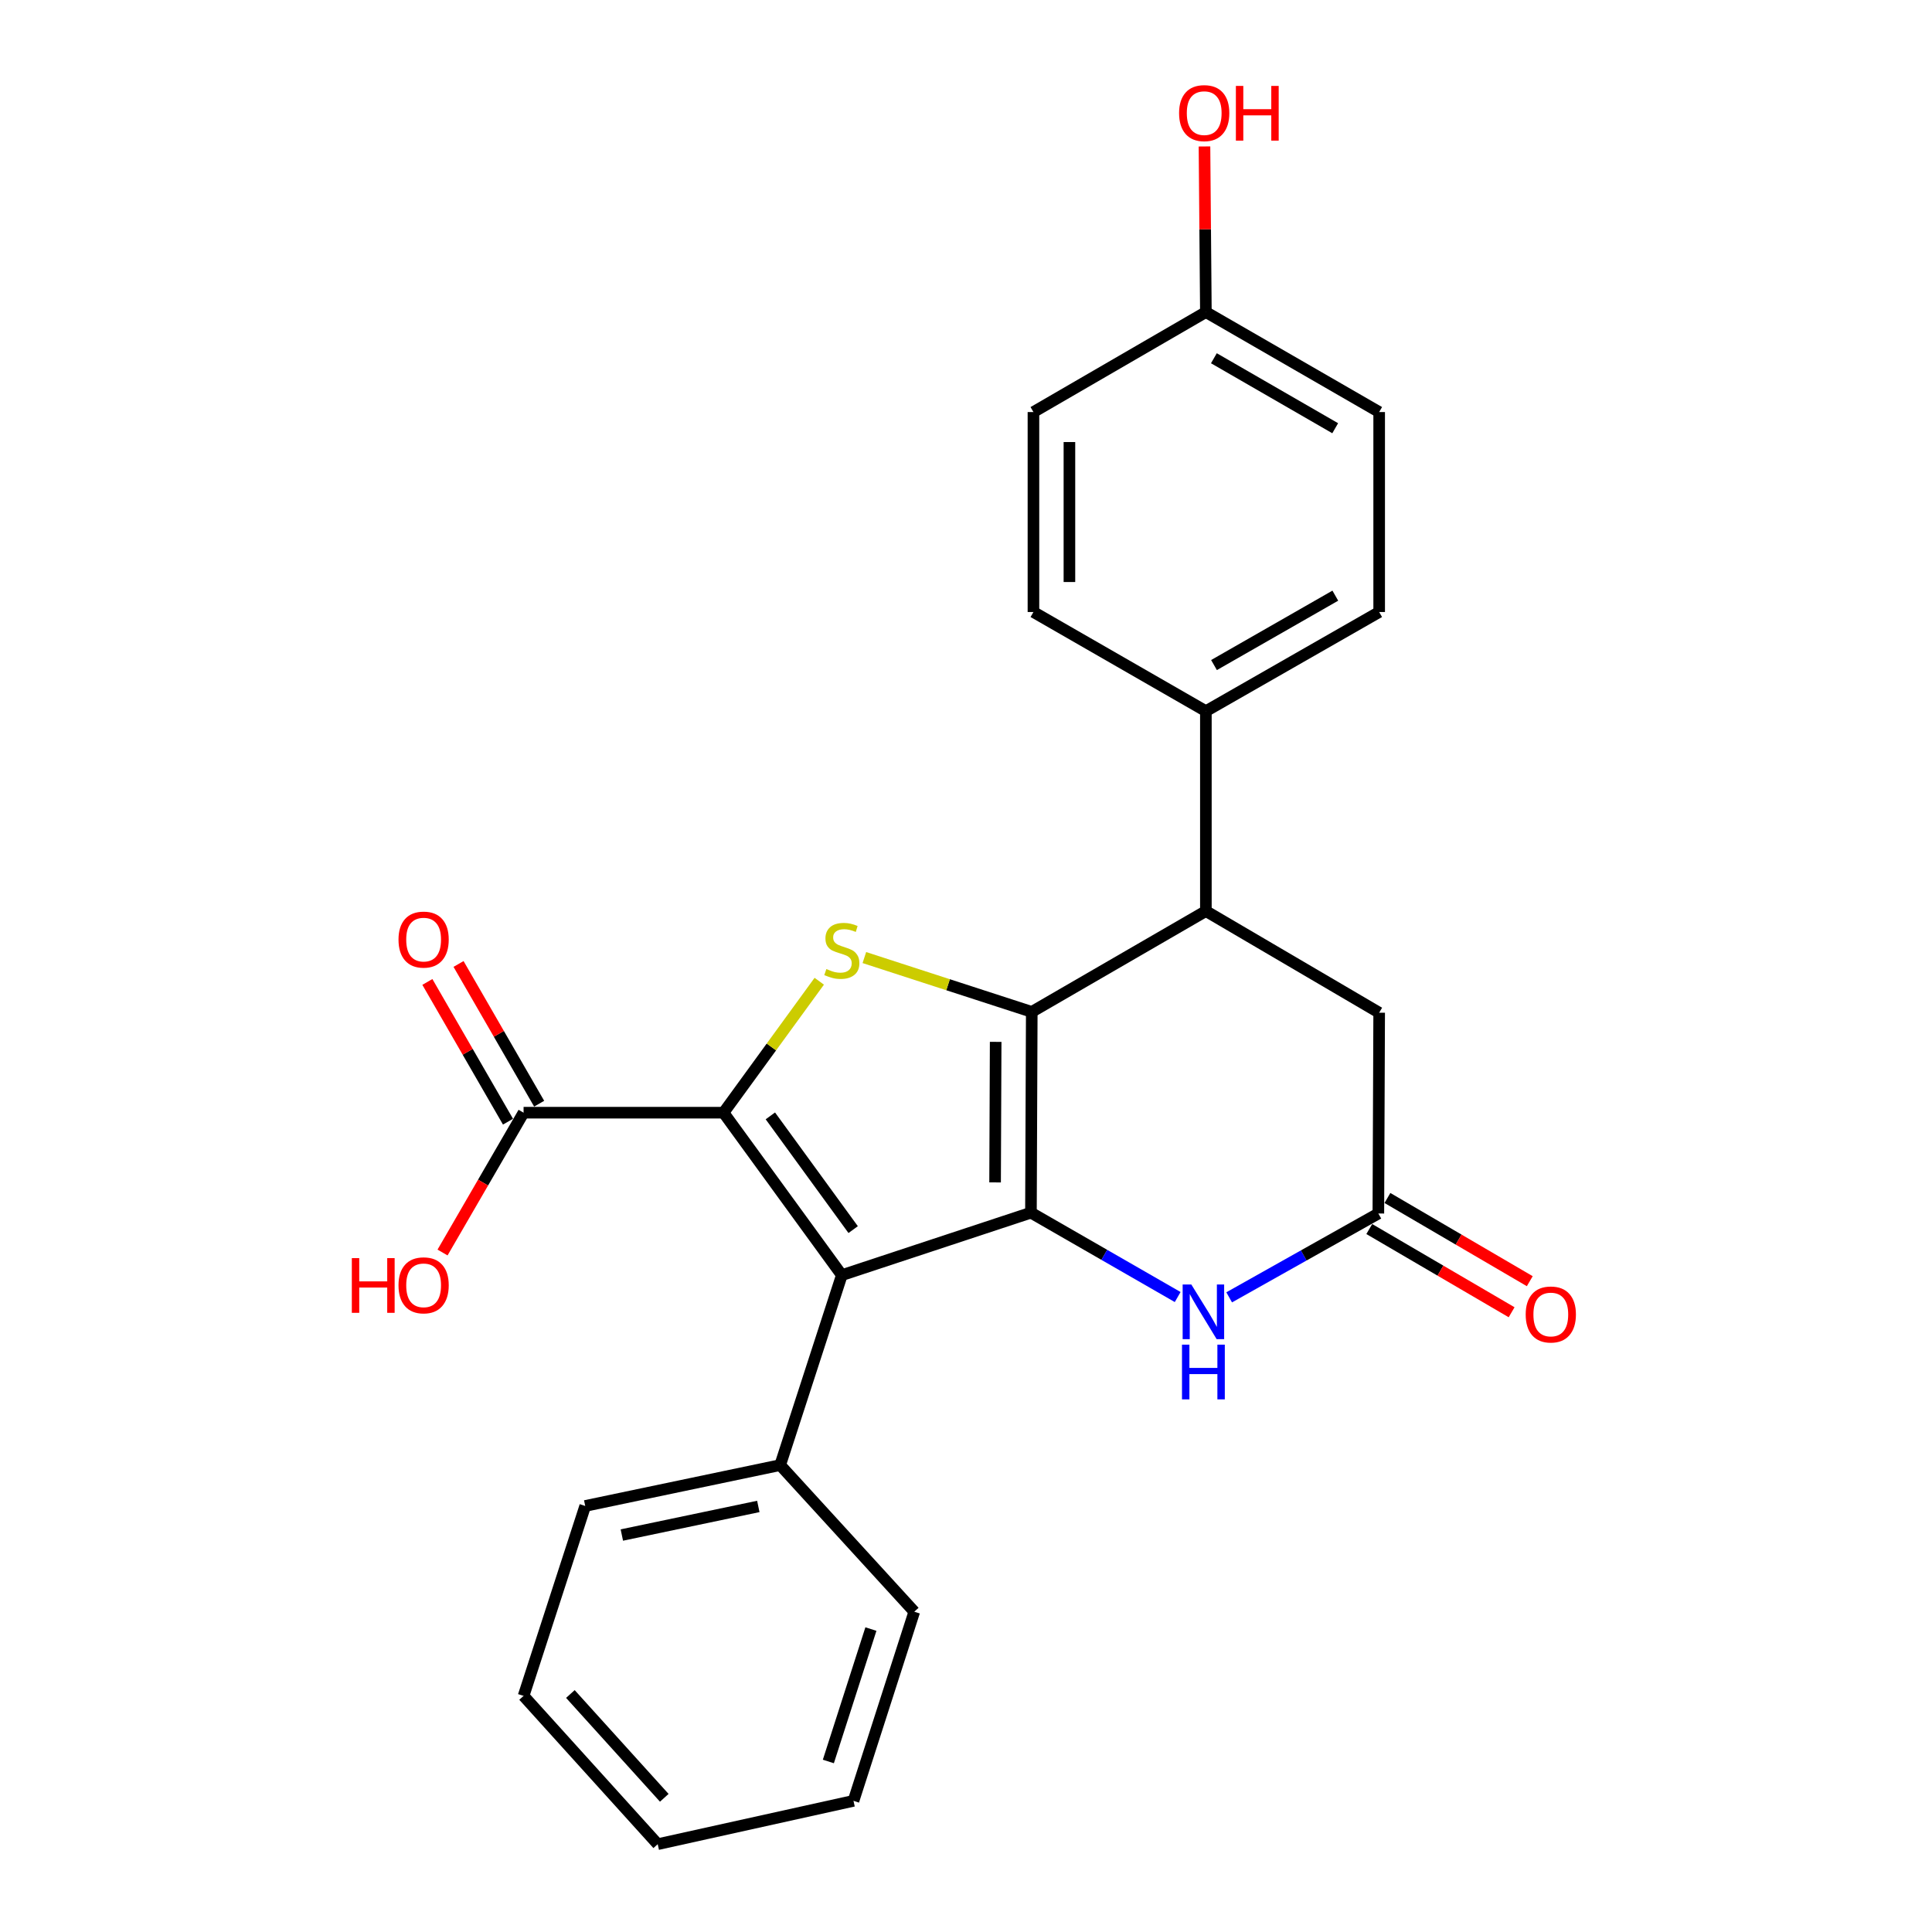 <?xml version='1.0' encoding='iso-8859-1'?>
<svg version='1.1' baseProfile='full'
              xmlns='http://www.w3.org/2000/svg'
                      xmlns:rdkit='http://www.rdkit.org/xml'
                      xmlns:xlink='http://www.w3.org/1999/xlink'
                  xml:space='preserve'
width='1000px' height='1000px' viewBox='0 0 1000 1000'>
<!-- END OF HEADER -->
<rect style='opacity:1.0;fill:#FFFFFF;stroke:none' width='1000' height='1000' x='0' y='0'> </rect>
<path class='bond-0' d='M 533.616,627.676 L 534.04,523.754' style='fill:none;fill-rule:evenodd;stroke:#000000;stroke-width:6px;stroke-linecap:butt;stroke-linejoin:miter;stroke-opacity:1' />
<path class='bond-0' d='M 515.057,612.011 L 515.354,539.266' style='fill:none;fill-rule:evenodd;stroke:#000000;stroke-width:6px;stroke-linecap:butt;stroke-linejoin:miter;stroke-opacity:1' />
<path class='bond-2' d='M 533.616,627.676 L 435.726,660.016' style='fill:none;fill-rule:evenodd;stroke:#000000;stroke-width:6px;stroke-linecap:butt;stroke-linejoin:miter;stroke-opacity:1' />
<path class='bond-4' d='M 533.616,627.676 L 571.59,649.51' style='fill:none;fill-rule:evenodd;stroke:#000000;stroke-width:6px;stroke-linecap:butt;stroke-linejoin:miter;stroke-opacity:1' />
<path class='bond-4' d='M 571.59,649.51 L 609.564,671.345' style='fill:none;fill-rule:evenodd;stroke:#0000FF;stroke-width:6px;stroke-linecap:butt;stroke-linejoin:miter;stroke-opacity:1' />
<path class='bond-3' d='M 534.04,523.754 L 490.715,509.694' style='fill:none;fill-rule:evenodd;stroke:#000000;stroke-width:6px;stroke-linecap:butt;stroke-linejoin:miter;stroke-opacity:1' />
<path class='bond-3' d='M 490.715,509.694 L 447.39,495.633' style='fill:none;fill-rule:evenodd;stroke:#CCCC00;stroke-width:6px;stroke-linecap:butt;stroke-linejoin:miter;stroke-opacity:1' />
<path class='bond-5' d='M 534.04,523.754 L 624.161,471.571' style='fill:none;fill-rule:evenodd;stroke:#000000;stroke-width:6px;stroke-linecap:butt;stroke-linejoin:miter;stroke-opacity:1' />
<path class='bond-1' d='M 374.5,575.927 L 435.726,660.016' style='fill:none;fill-rule:evenodd;stroke:#000000;stroke-width:6px;stroke-linecap:butt;stroke-linejoin:miter;stroke-opacity:1' />
<path class='bond-1' d='M 398.738,577.579 L 441.596,636.442' style='fill:none;fill-rule:evenodd;stroke:#000000;stroke-width:6px;stroke-linecap:butt;stroke-linejoin:miter;stroke-opacity:1' />
<path class='bond-7' d='M 374.5,575.927 L 271.003,575.927' style='fill:none;fill-rule:evenodd;stroke:#000000;stroke-width:6px;stroke-linecap:butt;stroke-linejoin:miter;stroke-opacity:1' />
<path class='bond-25' d='M 374.5,575.927 L 399.273,541.907' style='fill:none;fill-rule:evenodd;stroke:#000000;stroke-width:6px;stroke-linecap:butt;stroke-linejoin:miter;stroke-opacity:1' />
<path class='bond-25' d='M 399.273,541.907 L 424.045,507.888' style='fill:none;fill-rule:evenodd;stroke:#CCCC00;stroke-width:6px;stroke-linecap:butt;stroke-linejoin:miter;stroke-opacity:1' />
<path class='bond-10' d='M 435.726,660.016 L 403.82,758.33' style='fill:none;fill-rule:evenodd;stroke:#000000;stroke-width:6px;stroke-linecap:butt;stroke-linejoin:miter;stroke-opacity:1' />
<path class='bond-6' d='M 636.215,671.505 L 674.824,649.808' style='fill:none;fill-rule:evenodd;stroke:#0000FF;stroke-width:6px;stroke-linecap:butt;stroke-linejoin:miter;stroke-opacity:1' />
<path class='bond-6' d='M 674.824,649.808 L 713.433,628.11' style='fill:none;fill-rule:evenodd;stroke:#000000;stroke-width:6px;stroke-linecap:butt;stroke-linejoin:miter;stroke-opacity:1' />
<path class='bond-9' d='M 624.161,471.571 L 624.161,368.094' style='fill:none;fill-rule:evenodd;stroke:#000000;stroke-width:6px;stroke-linecap:butt;stroke-linejoin:miter;stroke-opacity:1' />
<path class='bond-26' d='M 624.161,471.571 L 713.857,524.178' style='fill:none;fill-rule:evenodd;stroke:#000000;stroke-width:6px;stroke-linecap:butt;stroke-linejoin:miter;stroke-opacity:1' />
<path class='bond-8' d='M 713.433,628.11 L 713.857,524.178' style='fill:none;fill-rule:evenodd;stroke:#000000;stroke-width:6px;stroke-linecap:butt;stroke-linejoin:miter;stroke-opacity:1' />
<path class='bond-11' d='M 708.734,636.148 L 745.572,657.685' style='fill:none;fill-rule:evenodd;stroke:#000000;stroke-width:6px;stroke-linecap:butt;stroke-linejoin:miter;stroke-opacity:1' />
<path class='bond-11' d='M 745.572,657.685 L 782.411,679.221' style='fill:none;fill-rule:evenodd;stroke:#FF0000;stroke-width:6px;stroke-linecap:butt;stroke-linejoin:miter;stroke-opacity:1' />
<path class='bond-11' d='M 718.132,620.072 L 754.971,641.608' style='fill:none;fill-rule:evenodd;stroke:#000000;stroke-width:6px;stroke-linecap:butt;stroke-linejoin:miter;stroke-opacity:1' />
<path class='bond-11' d='M 754.971,641.608 L 791.809,663.144' style='fill:none;fill-rule:evenodd;stroke:#FF0000;stroke-width:6px;stroke-linecap:butt;stroke-linejoin:miter;stroke-opacity:1' />
<path class='bond-12' d='M 279.068,571.274 L 258.203,535.11' style='fill:none;fill-rule:evenodd;stroke:#000000;stroke-width:6px;stroke-linecap:butt;stroke-linejoin:miter;stroke-opacity:1' />
<path class='bond-12' d='M 258.203,535.11 L 237.338,498.946' style='fill:none;fill-rule:evenodd;stroke:#FF0000;stroke-width:6px;stroke-linecap:butt;stroke-linejoin:miter;stroke-opacity:1' />
<path class='bond-12' d='M 262.938,580.58 L 242.073,544.416' style='fill:none;fill-rule:evenodd;stroke:#000000;stroke-width:6px;stroke-linecap:butt;stroke-linejoin:miter;stroke-opacity:1' />
<path class='bond-12' d='M 242.073,544.416 L 221.208,508.252' style='fill:none;fill-rule:evenodd;stroke:#FF0000;stroke-width:6px;stroke-linecap:butt;stroke-linejoin:miter;stroke-opacity:1' />
<path class='bond-15' d='M 271.003,575.927 L 250.031,612.113' style='fill:none;fill-rule:evenodd;stroke:#000000;stroke-width:6px;stroke-linecap:butt;stroke-linejoin:miter;stroke-opacity:1' />
<path class='bond-15' d='M 250.031,612.113 L 229.058,648.3' style='fill:none;fill-rule:evenodd;stroke:#FF0000;stroke-width:6px;stroke-linecap:butt;stroke-linejoin:miter;stroke-opacity:1' />
<path class='bond-13' d='M 624.161,368.094 L 713.857,316.779' style='fill:none;fill-rule:evenodd;stroke:#000000;stroke-width:6px;stroke-linecap:butt;stroke-linejoin:miter;stroke-opacity:1' />
<path class='bond-13' d='M 628.368,344.233 L 691.156,308.313' style='fill:none;fill-rule:evenodd;stroke:#000000;stroke-width:6px;stroke-linecap:butt;stroke-linejoin:miter;stroke-opacity:1' />
<path class='bond-14' d='M 624.161,368.094 L 534.909,316.779' style='fill:none;fill-rule:evenodd;stroke:#000000;stroke-width:6px;stroke-linecap:butt;stroke-linejoin:miter;stroke-opacity:1' />
<path class='bond-20' d='M 403.82,758.33 L 302.909,779.477' style='fill:none;fill-rule:evenodd;stroke:#000000;stroke-width:6px;stroke-linecap:butt;stroke-linejoin:miter;stroke-opacity:1' />
<path class='bond-20' d='M 392.502,779.729 L 321.865,794.531' style='fill:none;fill-rule:evenodd;stroke:#000000;stroke-width:6px;stroke-linecap:butt;stroke-linejoin:miter;stroke-opacity:1' />
<path class='bond-21' d='M 403.82,758.33 L 473.228,834.216' style='fill:none;fill-rule:evenodd;stroke:#000000;stroke-width:6px;stroke-linecap:butt;stroke-linejoin:miter;stroke-opacity:1' />
<path class='bond-17' d='M 713.857,316.779 L 713.857,213.282' style='fill:none;fill-rule:evenodd;stroke:#000000;stroke-width:6px;stroke-linecap:butt;stroke-linejoin:miter;stroke-opacity:1' />
<path class='bond-18' d='M 534.909,316.779 L 534.909,213.282' style='fill:none;fill-rule:evenodd;stroke:#000000;stroke-width:6px;stroke-linecap:butt;stroke-linejoin:miter;stroke-opacity:1' />
<path class='bond-18' d='M 553.531,301.255 L 553.531,228.807' style='fill:none;fill-rule:evenodd;stroke:#000000;stroke-width:6px;stroke-linecap:butt;stroke-linejoin:miter;stroke-opacity:1' />
<path class='bond-16' d='M 624.161,161.533 L 713.857,213.282' style='fill:none;fill-rule:evenodd;stroke:#000000;stroke-width:6px;stroke-linecap:butt;stroke-linejoin:miter;stroke-opacity:1' />
<path class='bond-16' d='M 628.309,185.426 L 691.097,221.65' style='fill:none;fill-rule:evenodd;stroke:#000000;stroke-width:6px;stroke-linecap:butt;stroke-linejoin:miter;stroke-opacity:1' />
<path class='bond-19' d='M 624.161,161.533 L 623.799,118.67' style='fill:none;fill-rule:evenodd;stroke:#000000;stroke-width:6px;stroke-linecap:butt;stroke-linejoin:miter;stroke-opacity:1' />
<path class='bond-19' d='M 623.799,118.67 L 623.438,75.807' style='fill:none;fill-rule:evenodd;stroke:#FF0000;stroke-width:6px;stroke-linecap:butt;stroke-linejoin:miter;stroke-opacity:1' />
<path class='bond-28' d='M 624.161,161.533 L 534.909,213.282' style='fill:none;fill-rule:evenodd;stroke:#000000;stroke-width:6px;stroke-linecap:butt;stroke-linejoin:miter;stroke-opacity:1' />
<path class='bond-23' d='M 302.909,779.477 L 271.003,877.791' style='fill:none;fill-rule:evenodd;stroke:#000000;stroke-width:6px;stroke-linecap:butt;stroke-linejoin:miter;stroke-opacity:1' />
<path class='bond-22' d='M 473.228,834.216 L 441.767,932.116' style='fill:none;fill-rule:evenodd;stroke:#000000;stroke-width:6px;stroke-linecap:butt;stroke-linejoin:miter;stroke-opacity:1' />
<path class='bond-22' d='M 450.78,843.203 L 428.757,911.734' style='fill:none;fill-rule:evenodd;stroke:#000000;stroke-width:6px;stroke-linecap:butt;stroke-linejoin:miter;stroke-opacity:1' />
<path class='bond-24' d='M 441.767,932.116 L 340.432,954.545' style='fill:none;fill-rule:evenodd;stroke:#000000;stroke-width:6px;stroke-linecap:butt;stroke-linejoin:miter;stroke-opacity:1' />
<path class='bond-27' d='M 271.003,877.791 L 340.432,954.545' style='fill:none;fill-rule:evenodd;stroke:#000000;stroke-width:6px;stroke-linecap:butt;stroke-linejoin:miter;stroke-opacity:1' />
<path class='bond-27' d='M 295.227,876.812 L 343.828,930.54' style='fill:none;fill-rule:evenodd;stroke:#000000;stroke-width:6px;stroke-linecap:butt;stroke-linejoin:miter;stroke-opacity:1' />
<path  class='atom-4' d='M 427.726 501.568
Q 428.046 501.688, 429.366 502.248
Q 430.686 502.808, 432.126 503.168
Q 433.606 503.488, 435.046 503.488
Q 437.726 503.488, 439.286 502.208
Q 440.846 500.888, 440.846 498.608
Q 440.846 497.048, 440.046 496.088
Q 439.286 495.128, 438.086 494.608
Q 436.886 494.088, 434.886 493.488
Q 432.366 492.728, 430.846 492.008
Q 429.366 491.288, 428.286 489.768
Q 427.246 488.248, 427.246 485.688
Q 427.246 482.128, 429.646 479.928
Q 432.086 477.728, 436.886 477.728
Q 440.166 477.728, 443.886 479.288
L 442.966 482.368
Q 439.566 480.968, 437.006 480.968
Q 434.246 480.968, 432.726 482.128
Q 431.206 483.248, 431.246 485.208
Q 431.246 486.728, 432.006 487.648
Q 432.806 488.568, 433.926 489.088
Q 435.086 489.608, 437.006 490.208
Q 439.566 491.008, 441.086 491.808
Q 442.606 492.608, 443.686 494.248
Q 444.806 495.848, 444.806 498.608
Q 444.806 502.528, 442.166 504.648
Q 439.566 506.728, 435.206 506.728
Q 432.686 506.728, 430.766 506.168
Q 428.886 505.648, 426.646 504.728
L 427.726 501.568
' fill='#CCCC00'/>
<path  class='atom-5' d='M 616.618 664.84
L 625.898 679.84
Q 626.818 681.32, 628.298 684
Q 629.778 686.68, 629.858 686.84
L 629.858 664.84
L 633.618 664.84
L 633.618 693.16
L 629.738 693.16
L 619.778 676.76
Q 618.618 674.84, 617.378 672.64
Q 616.178 670.44, 615.818 669.76
L 615.818 693.16
L 612.138 693.16
L 612.138 664.84
L 616.618 664.84
' fill='#0000FF'/>
<path  class='atom-5' d='M 611.798 695.992
L 615.638 695.992
L 615.638 708.032
L 630.118 708.032
L 630.118 695.992
L 633.958 695.992
L 633.958 724.312
L 630.118 724.312
L 630.118 711.232
L 615.638 711.232
L 615.638 724.312
L 611.798 724.312
L 611.798 695.992
' fill='#0000FF'/>
<path  class='atom-12' d='M 789.695 680.373
Q 789.695 673.573, 793.055 669.773
Q 796.415 665.973, 802.695 665.973
Q 808.975 665.973, 812.335 669.773
Q 815.695 673.573, 815.695 680.373
Q 815.695 687.253, 812.295 691.173
Q 808.895 695.053, 802.695 695.053
Q 796.455 695.053, 793.055 691.173
Q 789.695 687.293, 789.695 680.373
M 802.695 691.853
Q 807.015 691.853, 809.335 688.973
Q 811.695 686.053, 811.695 680.373
Q 811.695 674.813, 809.335 672.013
Q 807.015 669.173, 802.695 669.173
Q 798.375 669.173, 796.015 671.973
Q 793.695 674.773, 793.695 680.373
Q 793.695 686.093, 796.015 688.973
Q 798.375 691.853, 802.695 691.853
' fill='#FF0000'/>
<path  class='atom-13' d='M 206.264 486.331
Q 206.264 479.531, 209.624 475.731
Q 212.984 471.931, 219.264 471.931
Q 225.544 471.931, 228.904 475.731
Q 232.264 479.531, 232.264 486.331
Q 232.264 493.211, 228.864 497.131
Q 225.464 501.011, 219.264 501.011
Q 213.024 501.011, 209.624 497.131
Q 206.264 493.251, 206.264 486.331
M 219.264 497.811
Q 223.584 497.811, 225.904 494.931
Q 228.264 492.011, 228.264 486.331
Q 228.264 480.771, 225.904 477.971
Q 223.584 475.131, 219.264 475.131
Q 214.944 475.131, 212.584 477.931
Q 210.264 480.731, 210.264 486.331
Q 210.264 492.051, 212.584 494.931
Q 214.944 497.811, 219.264 497.811
' fill='#FF0000'/>
<path  class='atom-16' d='M 182.104 651.199
L 185.944 651.199
L 185.944 663.239
L 200.424 663.239
L 200.424 651.199
L 204.264 651.199
L 204.264 679.519
L 200.424 679.519
L 200.424 666.439
L 185.944 666.439
L 185.944 679.519
L 182.104 679.519
L 182.104 651.199
' fill='#FF0000'/>
<path  class='atom-16' d='M 206.264 665.279
Q 206.264 658.479, 209.624 654.679
Q 212.984 650.879, 219.264 650.879
Q 225.544 650.879, 228.904 654.679
Q 232.264 658.479, 232.264 665.279
Q 232.264 672.159, 228.864 676.079
Q 225.464 679.959, 219.264 679.959
Q 213.024 679.959, 209.624 676.079
Q 206.264 672.199, 206.264 665.279
M 219.264 676.759
Q 223.584 676.759, 225.904 673.879
Q 228.264 670.959, 228.264 665.279
Q 228.264 659.719, 225.904 656.919
Q 223.584 654.079, 219.264 654.079
Q 214.944 654.079, 212.584 656.879
Q 210.264 659.679, 210.264 665.279
Q 210.264 670.999, 212.584 673.879
Q 214.944 676.759, 219.264 676.759
' fill='#FF0000'/>
<path  class='atom-20' d='M 610.292 58.55
Q 610.292 51.75, 613.652 47.95
Q 617.012 44.15, 623.292 44.15
Q 629.572 44.15, 632.932 47.95
Q 636.292 51.75, 636.292 58.55
Q 636.292 65.43, 632.892 69.35
Q 629.492 73.23, 623.292 73.23
Q 617.052 73.23, 613.652 69.35
Q 610.292 65.47, 610.292 58.55
M 623.292 70.03
Q 627.612 70.03, 629.932 67.15
Q 632.292 64.23, 632.292 58.55
Q 632.292 52.99, 629.932 50.19
Q 627.612 47.35, 623.292 47.35
Q 618.972 47.35, 616.612 50.15
Q 614.292 52.95, 614.292 58.55
Q 614.292 64.27, 616.612 67.15
Q 618.972 70.03, 623.292 70.03
' fill='#FF0000'/>
<path  class='atom-20' d='M 639.692 44.47
L 643.532 44.47
L 643.532 56.51
L 658.012 56.51
L 658.012 44.47
L 661.852 44.47
L 661.852 72.79
L 658.012 72.79
L 658.012 59.71
L 643.532 59.71
L 643.532 72.79
L 639.692 72.79
L 639.692 44.47
' fill='#FF0000'/>
</svg>
